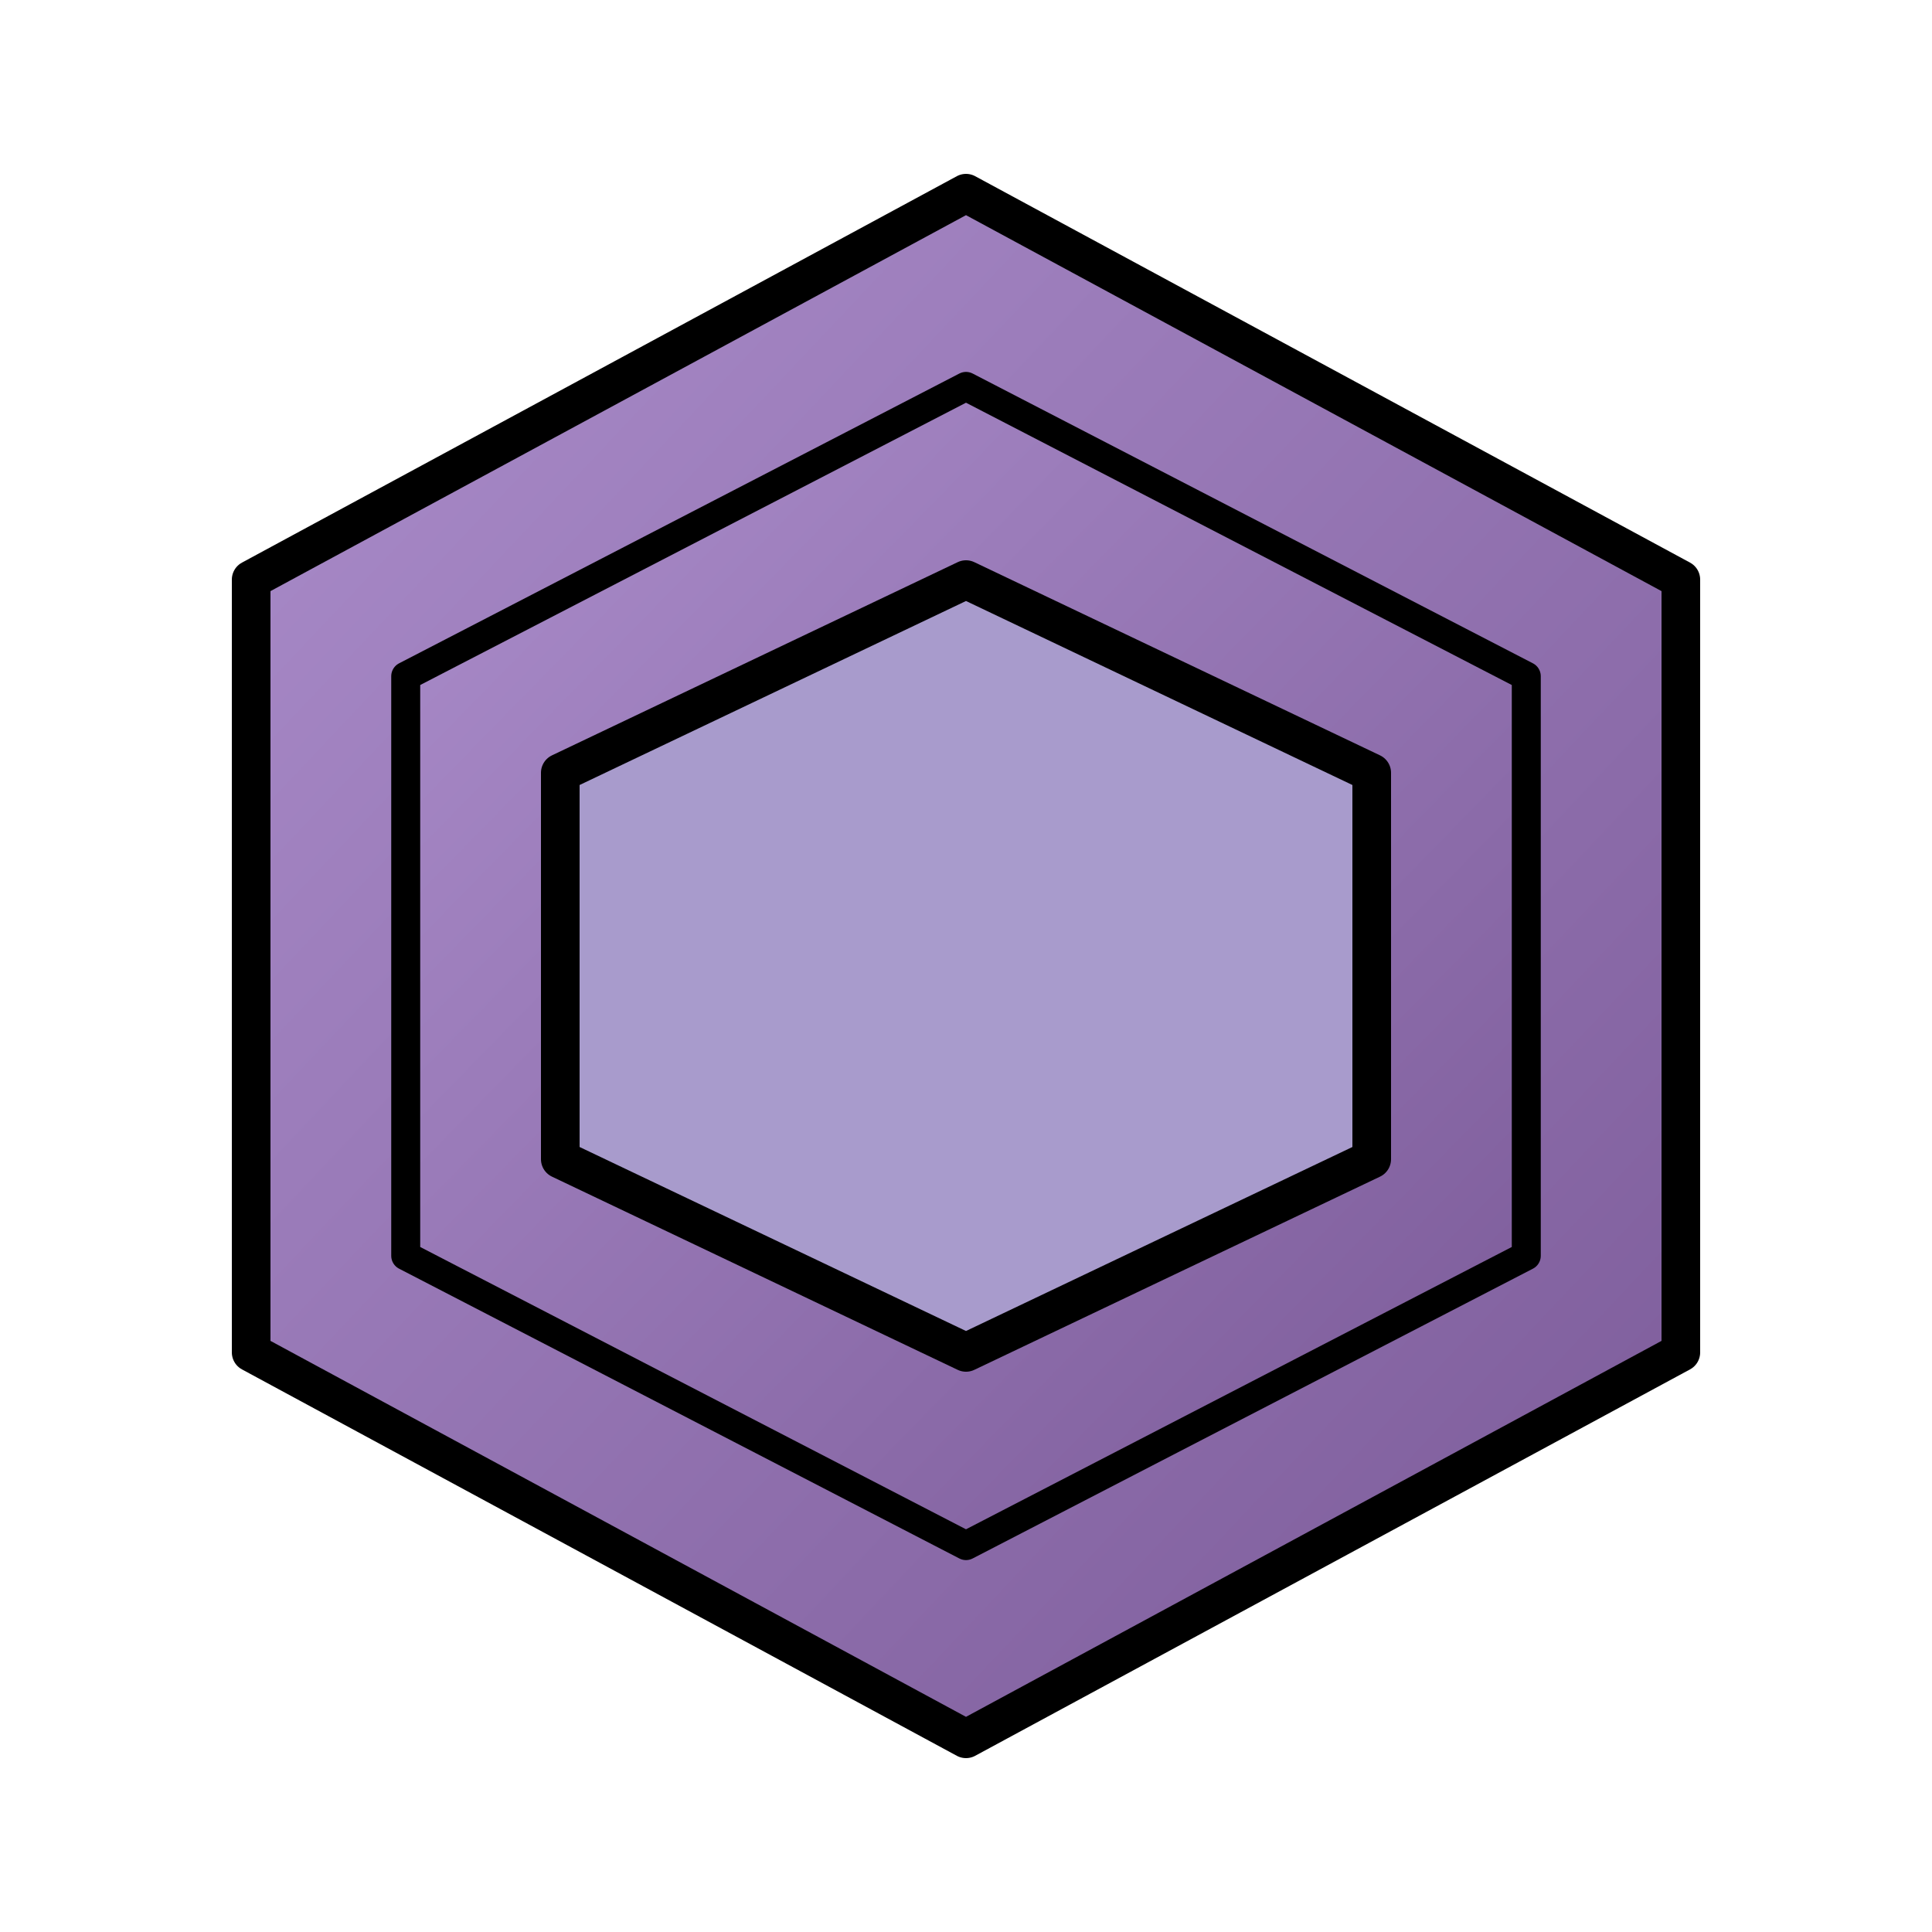 <svg 
    xmlns="http://www.w3.org/2000/svg" 
    viewBox="0 0 200 200" 
    fill="none" 
    stroke-linecap="round" 
    stroke-linejoin="round">

  <!-- Gradient Definition (Moved to Top) -->
  <defs>
    <linearGradient id="innerGradient" x1="0%" y1="0%" x2="100%" y2="100%">
      <stop offset="0%" style="stop-color:#ab8dcb; stop-opacity:1" />
      <stop offset="100%" style="stop-color:#7b5a98; stop-opacity:1" />
    </linearGradient>
  </defs>

  <!-- Outer Black Hexagon -->
  <polygon 
    points="100,20 174,60 174,140 100,180 26,140 26,60" 
    fill="url(#innerGradient)" 
    stroke="black" 
    stroke-width="4"/>

  <!-- Middle White Hexagon -->
  <polygon 
    points="100,40 158,70 158,130 100,160 42,130 42,70" 
    fill="url(#innerGradient)" 
    stroke="black" 
    stroke-width="3"/>

  <!-- Inner Solid Hexagon (Fixed Comment Issue) -->
  <!-- Light purple to match gradient -->
  <polygon 
    points="100,60 142,80 142,120 100,140 58,120 58,80" 
    fill="#a89bcc"
    stroke="black" 
    stroke-width="4"/>
</svg>
